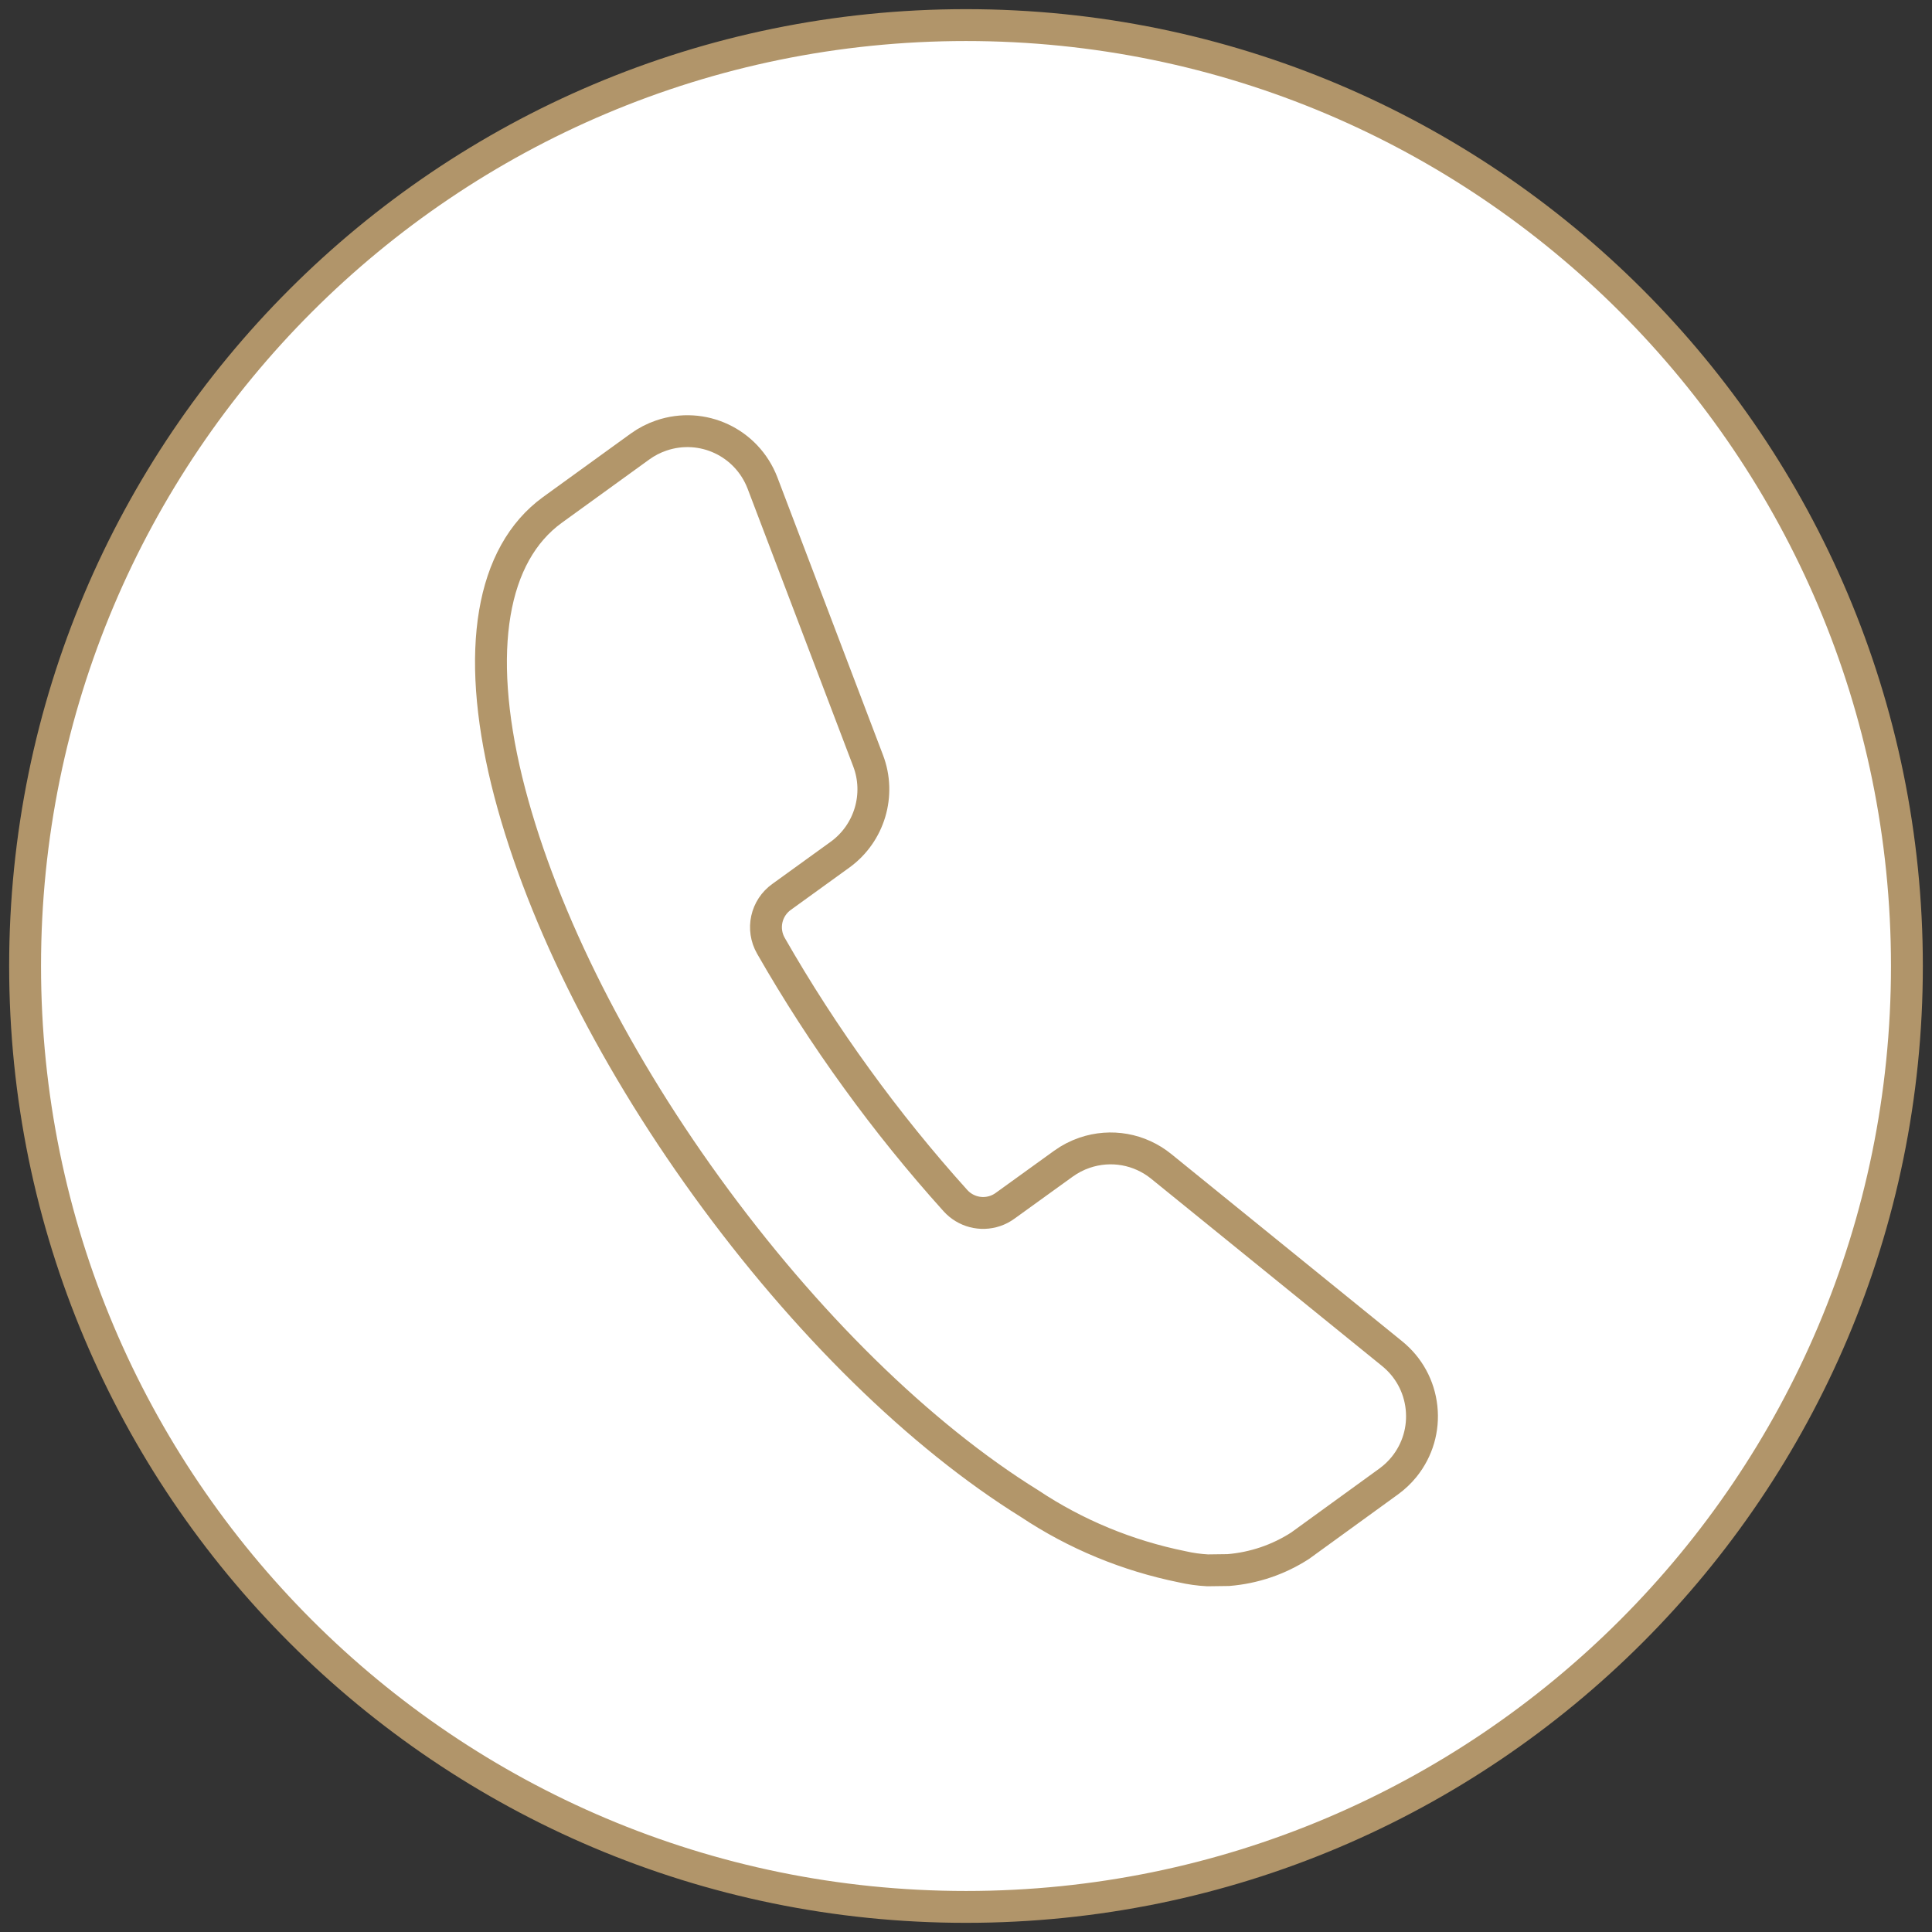 <?xml version="1.0" encoding="UTF-8"?>
<svg width="77px" height="77px" viewBox="0 0 77 77" version="1.1" xmlns="http://www.w3.org/2000/svg" xmlns:xlink="http://www.w3.org/1999/xlink">
    <rect x="0" y="0" width="77" height="77" fill="#333333" stroke="none"/>
    <title>Group 2</title>
    <g id="Symbols" stroke="none" stroke-width="1" fill="none" fill-rule="evenodd">
        <g id="Group-2" transform="translate(1, 1)" stroke-width="1.27">
            <g id="Group-6" fill="#FFFFFF" stroke="#B1956A">
                <path d="M75,37.5 C75,58.211 58.21,75 37.5,75 C16.789,75 0,58.211 0,37.5 C0,16.79 16.789,0 37.5,0 C58.21,0 75,16.79 75,37.5 Z" id="Stroke-153"></path>
            </g>
            <g id="Group" transform="translate(18.567, 16.184)" stroke="#B2966A">
                <path d="M29.389,45.391 C29.894,45.35 30.398,45.246 30.885,45.081 C31.364,44.918 31.822,44.696 32.247,44.422 L35.788,41.854 C36.018,41.686 36.222,41.491 36.398,41.273 C36.934,40.606 37.179,39.769 37.088,38.917 C36.996,38.064 36.577,37.299 35.91,36.761 L26.713,29.302 C25.85,28.604 24.71,28.402 23.661,28.758 C23.36,28.861 23.076,29.007 22.817,29.194 L20.496,30.869 C20.369,30.962 20.235,31.031 20.094,31.079 C19.531,31.27 18.911,31.108 18.512,30.667 C17.117,29.119 15.789,27.477 14.567,25.786 C13.341,24.097 12.195,22.323 11.159,20.512 C10.776,19.843 10.962,19.001 11.591,18.556 L13.916,16.876 C15.089,16.024 15.547,14.487 15.032,13.135 L10.82,2.06 C10.195,0.443 8.426,-0.383 6.791,0.173 L6.788,0.174 C6.487,0.276 6.203,0.423 5.944,0.61 L2.452,3.137 C0.016,4.906 -0.631,8.739 0.629,13.931 C1.868,18.98 4.697,24.726 8.596,30.115 C12.525,35.546 17.098,40.032 21.473,42.747 C23.302,43.964 25.356,44.816 27.547,45.26 C27.879,45.336 28.219,45.384 28.561,45.402 L29.389,45.391 Z" id="Stroke-7"></path>
            </g>
        </g>
    </g>
</svg>